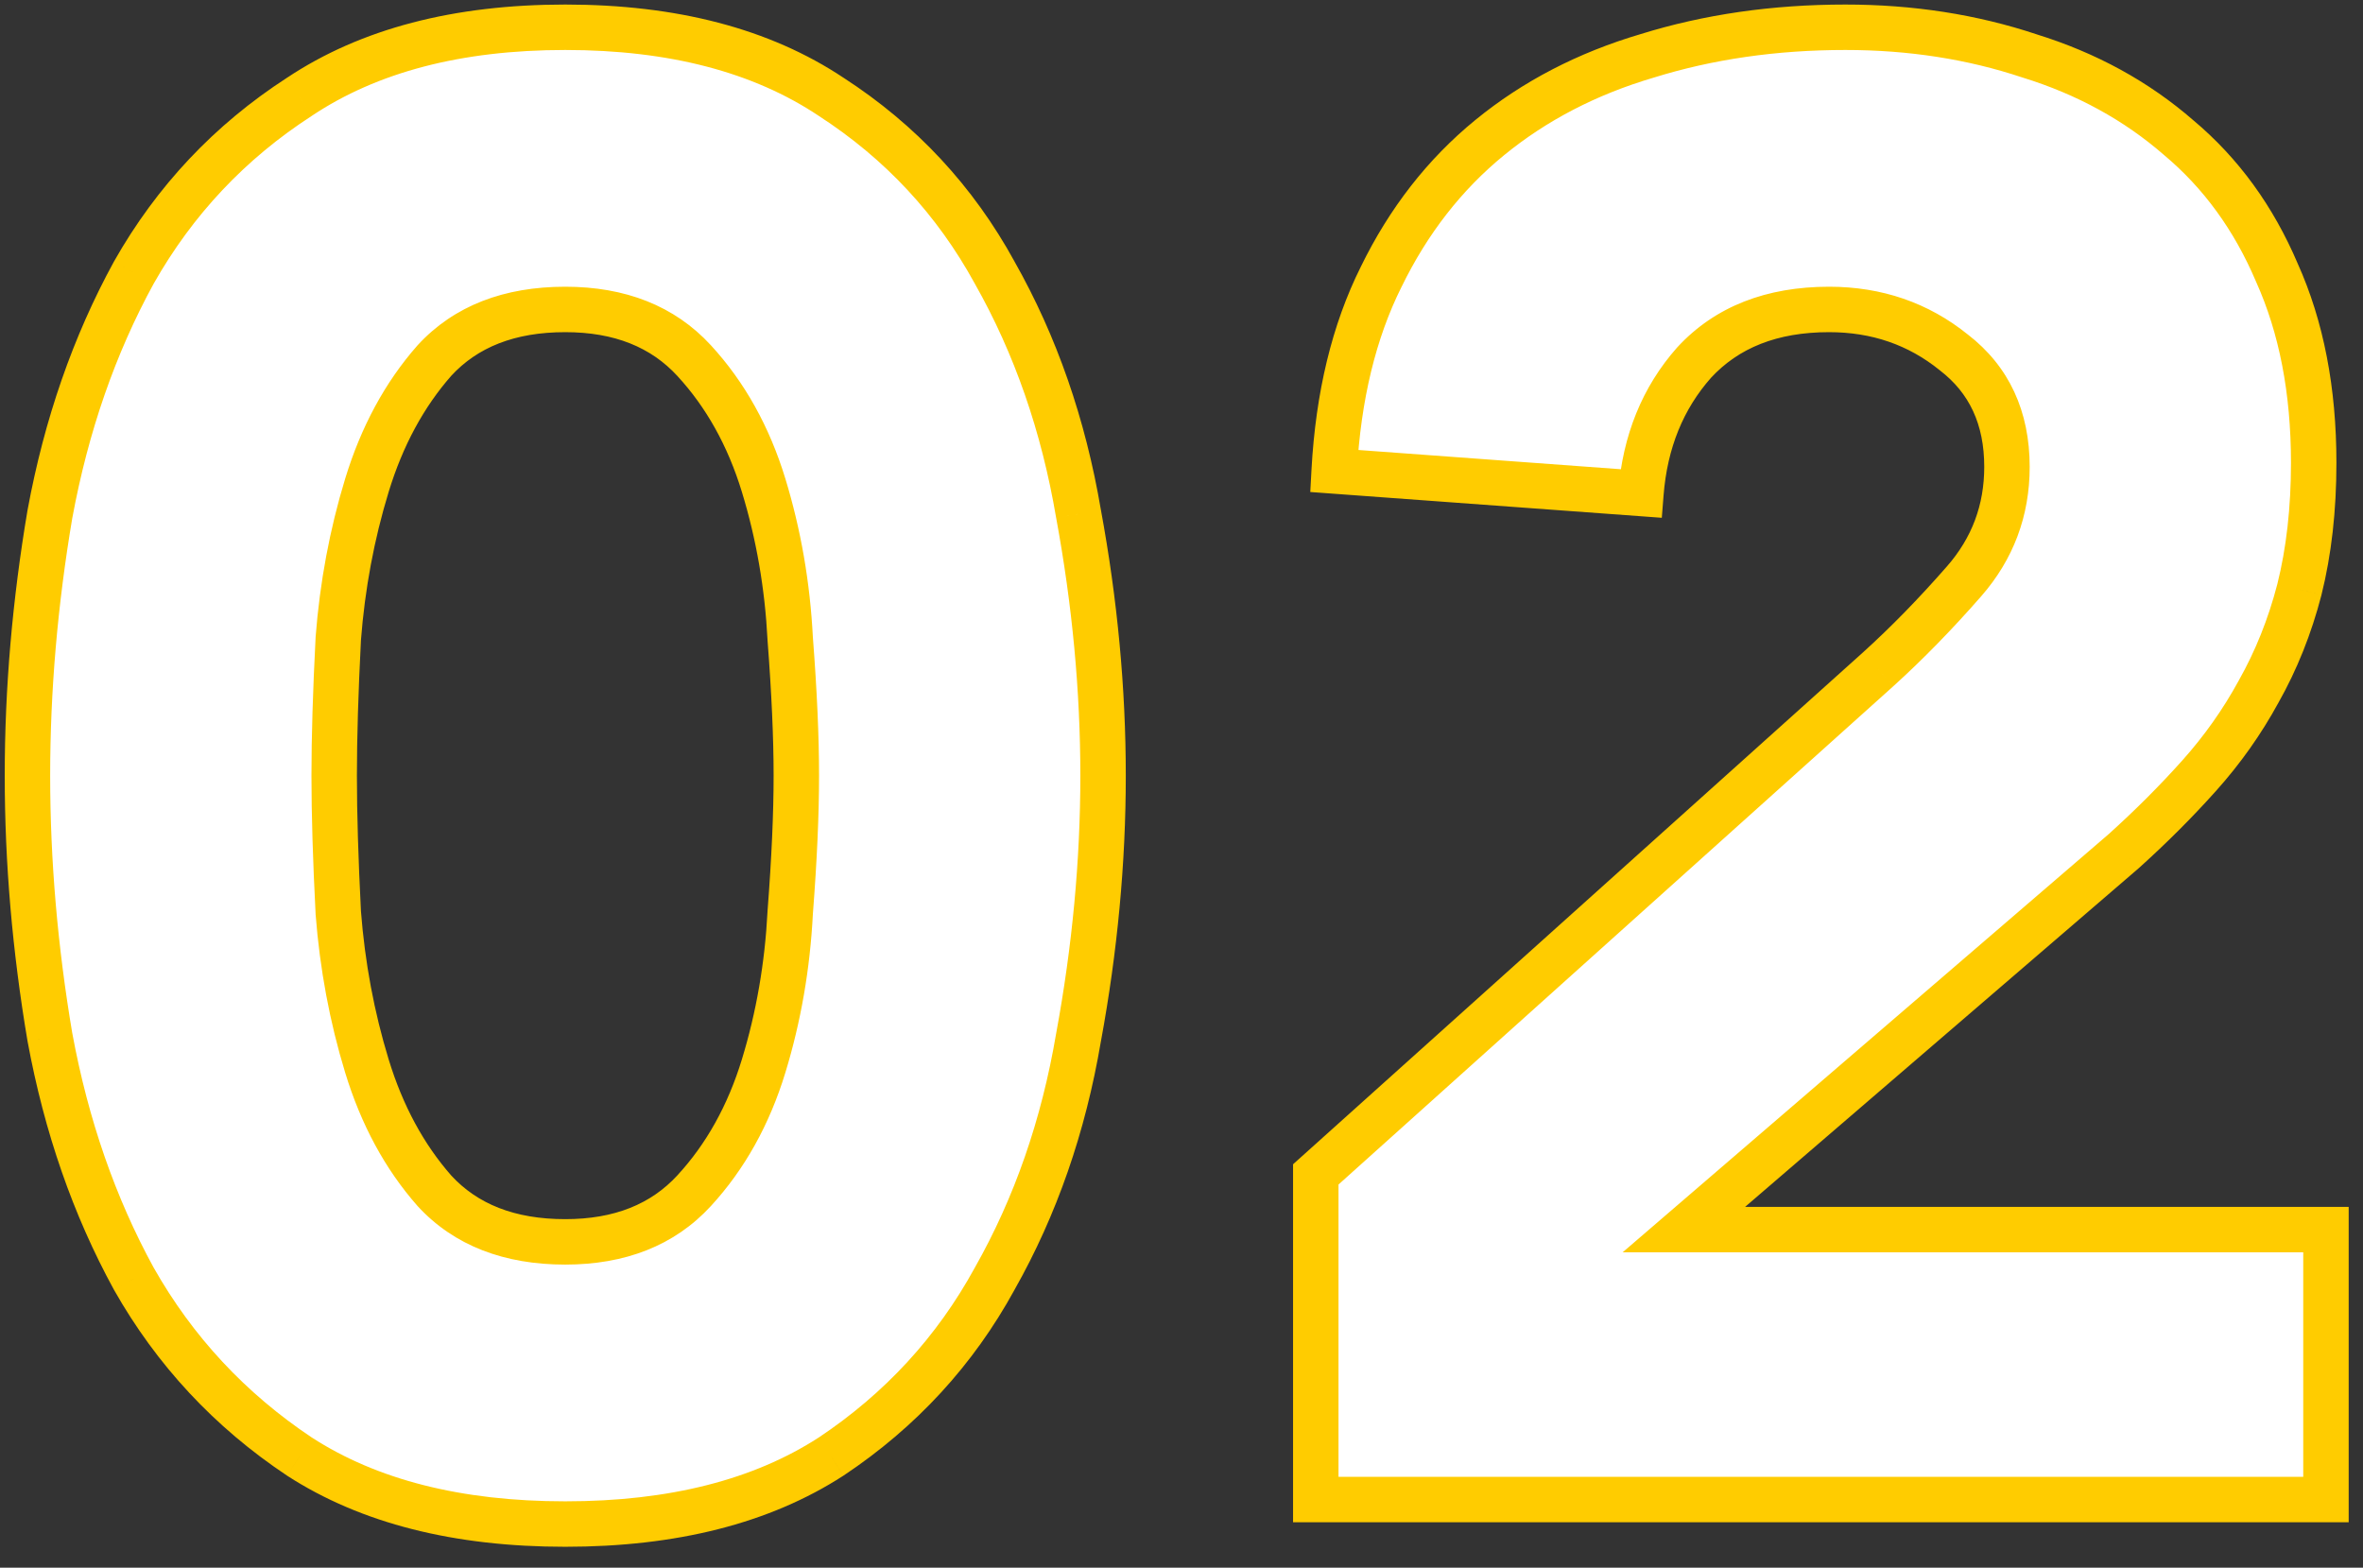 <svg width="104" height="69" viewBox="0 0 104 69" fill="none" xmlns="http://www.w3.org/2000/svg">
<rect x="0" y="0" width="104" height="69" fill="#333333" stroke="none"/>
<path d="M1.208 34.14C1.208 30.36 1.538 26.52 2.198 22.62C2.918 18.72 4.148 15.18 5.888 12C7.688 8.82 10.118 6.24 13.178 4.26C16.238 2.22 20.138 1.2 24.878 1.2C29.618 1.2 33.518 2.22 36.578 4.26C39.638 6.24 42.038 8.82 43.778 12C45.578 15.18 46.808 18.72 47.468 22.62C48.188 26.52 48.548 30.36 48.548 34.14C48.548 37.92 48.188 41.76 47.468 45.66C46.808 49.56 45.578 53.1 43.778 56.28C42.038 59.46 39.638 62.07 36.578 64.11C33.518 66.09 29.618 67.08 24.878 67.08C20.138 67.08 16.238 66.09 13.178 64.11C10.118 62.07 7.688 59.46 5.888 56.28C4.148 53.1 2.918 49.56 2.198 45.66C1.538 41.76 1.208 37.92 1.208 34.14ZM14.708 34.14C14.708 35.82 14.768 37.83 14.888 40.17C15.068 42.51 15.488 44.76 16.148 46.92C16.808 49.08 17.798 50.91 19.118 52.41C20.498 53.91 22.418 54.66 24.878 54.66C27.278 54.66 29.168 53.91 30.548 52.41C31.928 50.91 32.948 49.08 33.608 46.92C34.268 44.76 34.658 42.51 34.778 40.17C34.958 37.83 35.048 35.82 35.048 34.14C35.048 32.46 34.958 30.45 34.778 28.11C34.658 25.77 34.268 23.52 33.608 21.36C32.948 19.2 31.928 17.37 30.548 15.87C29.168 14.37 27.278 13.62 24.878 13.62C22.418 13.62 20.498 14.37 19.118 15.87C17.798 17.37 16.808 19.2 16.148 21.36C15.488 23.52 15.068 25.77 14.888 28.11C14.768 30.45 14.708 32.46 14.708 34.14ZM57.91 51.69L82.66 29.46C83.92 28.32 85.18 27.03 86.44 25.59C87.7 24.15 88.33 22.47 88.33 20.55C88.33 18.39 87.55 16.71 85.99 15.51C84.43 14.25 82.6 13.62 80.5 13.62C77.98 13.62 76 14.4 74.56 15.96C73.18 17.52 72.4 19.44 72.22 21.72L58.72 20.73C58.9 17.43 59.59 14.58 60.79 12.18C61.99 9.72 63.58 7.68 65.56 6.06C67.54 4.44 69.85 3.24 72.49 2.46C75.19 1.62 78.1 1.2 81.22 1.2C84.1 1.2 86.8 1.62 89.32 2.46C91.84 3.24 94.03 4.44 95.89 6.06C97.75 7.62 99.19 9.6 100.21 12C101.29 14.4 101.83 17.19 101.83 20.37C101.83 22.41 101.62 24.27 101.2 25.95C100.78 27.57 100.18 29.07 99.4 30.45C98.68 31.77 97.81 33 96.79 34.14C95.77 35.28 94.66 36.39 93.46 37.47L74.11 54.12H102.37V66H57.91V51.69Z" fill="white"/>
<path d="M2.198 22.62L1.215 22.438L1.214 22.446L1.212 22.453L2.198 22.62ZM5.888 12L5.018 11.507L5.014 11.514L5.011 11.52L5.888 12ZM13.178 4.26L13.722 5.1L13.733 5.092L13.178 4.26ZM36.578 4.26L36.023 5.092L36.035 5.1L36.578 4.26ZM43.778 12L42.901 12.48L42.904 12.486L42.908 12.493L43.778 12ZM47.468 22.62L46.482 22.787L46.484 22.794L46.485 22.802L47.468 22.62ZM47.468 45.66L46.485 45.478L46.484 45.486L46.482 45.493L47.468 45.66ZM43.778 56.28L42.908 55.787L42.904 55.794L42.901 55.8L43.778 56.28ZM36.578 64.11L37.122 64.95L37.133 64.942L36.578 64.11ZM13.178 64.11L12.623 64.942L12.635 64.95L13.178 64.11ZM5.888 56.28L5.011 56.76L5.014 56.766L5.018 56.773L5.888 56.28ZM2.198 45.66L1.212 45.827L1.214 45.834L1.215 45.842L2.198 45.66ZM14.888 40.17L13.89 40.221L13.89 40.234L13.891 40.247L14.888 40.17ZM16.148 46.92L17.105 46.628H17.105L16.148 46.92ZM19.118 52.41L18.368 53.071L18.375 53.079L18.382 53.087L19.118 52.41ZM33.608 46.92L32.652 46.628L33.608 46.92ZM34.778 40.17L33.781 40.093L33.78 40.106L33.78 40.119L34.778 40.17ZM34.778 28.11L33.78 28.161L33.78 28.174L33.781 28.187L34.778 28.11ZM33.608 21.36L32.652 21.652L33.608 21.36ZM30.548 15.87L31.284 15.193V15.193L30.548 15.87ZM19.118 15.87L18.382 15.193L18.375 15.201L18.368 15.209L19.118 15.87ZM16.148 21.36L17.105 21.652L16.148 21.36ZM14.888 28.11L13.891 28.033L13.89 28.046L13.89 28.059L14.888 28.11ZM2.208 34.14C2.208 30.418 2.533 26.634 3.184 22.787L1.212 22.453C0.543 26.406 0.208 30.302 0.208 34.14H2.208ZM3.182 22.802C3.884 18.996 5.081 15.558 6.766 12.48L5.011 11.52C3.215 14.802 1.952 18.444 1.215 22.438L3.182 22.802ZM6.759 12.493C8.479 9.453 10.797 6.992 13.722 5.1L12.635 3.42C9.439 5.488 6.897 8.187 5.018 11.507L6.759 12.493ZM13.733 5.092C16.587 3.189 20.279 2.2 24.878 2.2V0.2C19.997 0.2 15.889 1.251 12.624 3.428L13.733 5.092ZM24.878 2.2C29.477 2.2 33.169 3.189 36.024 5.092L37.133 3.428C33.867 1.251 29.759 0.2 24.878 0.2V2.2ZM36.035 5.1C38.956 6.99 41.241 9.447 42.901 12.48L44.656 11.52C42.835 8.193 40.32 5.49 37.121 3.42L36.035 5.1ZM42.908 12.493C44.646 15.563 45.84 18.992 46.482 22.787L48.454 22.453C47.776 18.448 46.51 14.796 44.648 11.507L42.908 12.493ZM46.485 22.802C47.194 26.645 47.548 30.424 47.548 34.14H49.548C49.548 30.296 49.182 26.395 48.452 22.439L46.485 22.802ZM47.548 34.14C47.548 37.856 47.194 41.635 46.485 45.478L48.452 45.842C49.182 41.885 49.548 37.984 49.548 34.14H47.548ZM46.482 45.493C45.84 49.288 44.646 52.717 42.908 55.787L44.648 56.773C46.51 53.483 47.776 49.832 48.454 45.827L46.482 45.493ZM42.901 55.8C41.24 58.836 38.951 61.326 36.024 63.278L37.133 64.942C40.325 62.814 42.837 60.084 44.656 56.76L42.901 55.8ZM36.035 63.27C33.179 65.118 29.483 66.08 24.878 66.08V68.08C29.754 68.08 33.858 67.061 37.121 64.95L36.035 63.27ZM24.878 66.08C20.274 66.08 16.578 65.118 13.722 63.27L12.635 64.95C15.899 67.061 20.003 68.08 24.878 68.08V66.08ZM13.733 63.278C10.802 61.324 8.481 58.83 6.759 55.787L5.018 56.773C6.896 60.09 9.434 62.816 12.624 64.942L13.733 63.278ZM6.766 55.8C5.081 52.721 3.884 49.284 3.182 45.478L1.215 45.842C1.952 49.836 3.215 53.478 5.011 56.76L6.766 55.8ZM3.184 45.493C2.533 41.646 2.208 37.862 2.208 34.14H0.208C0.208 37.978 0.543 41.874 1.212 45.827L3.184 45.493ZM13.708 34.14C13.708 35.842 13.769 37.87 13.89 40.221L15.887 40.119C15.768 37.79 15.708 35.798 15.708 34.14H13.708ZM13.891 40.247C14.077 42.657 14.51 44.979 15.192 47.212L17.105 46.628C16.467 44.541 16.06 42.363 15.885 40.093L13.891 40.247ZM15.192 47.212C15.888 49.49 16.942 51.451 18.368 53.071L19.869 51.749C18.654 50.369 17.729 48.669 17.105 46.628L15.192 47.212ZM18.382 53.087C19.99 54.835 22.201 55.66 24.878 55.66V53.66C22.635 53.66 21.006 52.985 19.854 51.733L18.382 53.087ZM24.878 55.66C27.504 55.66 29.681 54.83 31.284 53.087L29.812 51.733C28.655 52.99 27.053 53.66 24.878 53.66V55.66ZM31.284 53.087C32.776 51.465 33.866 49.5 34.565 47.212L32.652 46.628C32.031 48.66 31.081 50.355 29.812 51.733L31.284 53.087ZM34.565 47.212C35.249 44.971 35.653 42.64 35.777 40.221L33.78 40.119C33.664 42.38 33.287 44.549 32.652 46.628L34.565 47.212ZM35.775 40.247C35.957 37.89 36.048 35.853 36.048 34.14H34.048C34.048 35.787 33.96 37.77 33.781 40.093L35.775 40.247ZM36.048 34.14C36.048 32.427 35.957 30.39 35.775 28.033L33.781 28.187C33.96 30.51 34.048 32.493 34.048 34.14H36.048ZM35.777 28.059C35.653 25.64 35.249 23.309 34.565 21.068L32.652 21.652C33.287 23.731 33.664 25.9 33.78 28.161L35.777 28.059ZM34.565 21.068C33.866 18.78 32.776 16.814 31.284 15.193L29.812 16.547C31.081 17.925 32.031 19.62 32.652 21.652L34.565 21.068ZM31.284 15.193C29.681 13.45 27.504 12.62 24.878 12.62V14.62C27.053 14.62 28.655 15.29 29.812 16.547L31.284 15.193ZM24.878 12.62C22.201 12.62 19.99 13.445 18.382 15.193L19.854 16.547C21.006 15.295 22.635 14.62 24.878 14.62V12.62ZM18.368 15.209C16.942 16.829 15.888 18.79 15.192 21.068L17.105 21.652C17.729 19.61 18.654 17.911 19.869 16.531L18.368 15.209ZM15.192 21.068C14.51 23.301 14.077 25.623 13.891 28.033L15.885 28.187C16.06 25.917 16.467 23.739 17.105 21.652L15.192 21.068ZM13.89 28.059C13.769 30.41 13.708 32.438 13.708 34.14H15.708C15.708 32.482 15.768 30.49 15.887 28.161L13.89 28.059ZM57.91 51.69L57.242 50.946L56.91 51.244V51.69H57.91ZM82.66 29.46L83.328 30.204L83.331 30.201L82.66 29.46ZM86.44 25.59L85.687 24.931V24.931L86.44 25.59ZM85.99 15.51L85.362 16.288L85.371 16.295L85.38 16.303L85.99 15.51ZM74.56 15.96L73.825 15.282L73.818 15.29L73.811 15.297L74.56 15.96ZM72.22 21.72L72.147 22.717L73.139 22.79L73.217 21.799L72.22 21.72ZM58.72 20.73L57.721 20.675L57.668 21.655L58.647 21.727L58.72 20.73ZM60.79 12.18L61.684 12.627L61.689 12.618L60.79 12.18ZM65.56 6.06L66.193 6.834V6.834L65.56 6.06ZM72.49 2.46L72.773 3.419L72.78 3.417L72.787 3.415L72.49 2.46ZM89.32 2.46L89.004 3.409L89.014 3.412L89.024 3.415L89.32 2.46ZM95.89 6.06L95.233 6.814L95.24 6.82L95.247 6.826L95.89 6.06ZM100.21 12L99.29 12.391L99.294 12.401L99.298 12.41L100.21 12ZM101.2 25.95L102.168 26.201L102.17 26.192L101.2 25.95ZM99.4 30.45L98.529 29.958L98.526 29.965L98.522 29.971L99.4 30.45ZM96.79 34.14L97.535 34.807V34.807L96.79 34.14ZM93.46 37.47L94.112 38.228L94.121 38.221L94.129 38.213L93.46 37.47ZM74.11 54.12L73.458 53.362L71.415 55.12H74.11V54.12ZM102.37 54.12H103.37V53.12H102.37V54.12ZM102.37 66V67H103.37V66H102.37ZM57.91 66H56.91V67H57.91V66ZM58.578 52.434L83.328 30.204L81.992 28.716L57.242 50.946L58.578 52.434ZM83.331 30.201C84.623 29.032 85.91 27.714 87.193 26.248L85.687 24.931C84.45 26.346 83.217 27.608 81.989 28.718L83.331 30.201ZM87.193 26.248C88.613 24.625 89.33 22.711 89.33 20.55H87.33C87.33 22.229 86.787 23.674 85.687 24.931L87.193 26.248ZM89.33 20.55C89.33 18.114 88.432 16.127 86.6 14.717L85.38 16.303C86.668 17.293 87.33 18.666 87.33 20.55H89.33ZM86.618 14.732C84.872 13.321 82.817 12.62 80.5 12.62V14.62C82.383 14.62 83.988 15.179 85.362 16.288L86.618 14.732ZM80.5 12.62C77.758 12.62 75.49 13.478 73.825 15.282L75.295 16.638C76.51 15.322 78.202 14.62 80.5 14.62V12.62ZM73.811 15.297C72.273 17.036 71.418 19.167 71.223 21.641L73.217 21.799C73.382 19.713 74.087 18.004 75.309 16.623L73.811 15.297ZM72.293 20.723L58.793 19.733L58.647 21.727L72.147 22.717L72.293 20.723ZM59.718 20.785C59.893 17.59 60.558 14.88 61.684 12.627L59.896 11.733C58.622 14.28 57.907 17.27 57.721 20.675L59.718 20.785ZM61.689 12.618C62.83 10.279 64.333 8.356 66.193 6.834L64.927 5.286C62.827 7.004 61.15 9.161 59.891 11.742L61.689 12.618ZM66.193 6.834C68.062 5.305 70.251 4.164 72.773 3.419L72.207 1.501C69.449 2.316 67.017 3.575 64.927 5.286L66.193 6.834ZM72.787 3.415C75.382 2.608 78.19 2.2 81.22 2.2V0.2C78.01 0.2 74.999 0.632 72.193 1.505L72.787 3.415ZM81.22 2.2C84.002 2.2 86.594 2.605 89.004 3.409L89.636 1.511C87.006 0.635 84.198 0.2 81.22 0.2V2.2ZM89.024 3.415C91.421 4.157 93.485 5.292 95.233 6.814L96.547 5.306C94.575 3.588 92.259 2.323 89.616 1.505L89.024 3.415ZM95.247 6.826C96.978 8.277 98.327 10.125 99.29 12.391L101.13 11.609C100.053 9.075 98.522 6.963 96.533 5.294L95.247 6.826ZM99.298 12.41C100.309 14.657 100.83 17.303 100.83 20.37H102.83C102.83 17.077 102.271 14.143 101.122 11.59L99.298 12.41ZM100.83 20.37C100.83 22.342 100.627 24.119 100.23 25.707L102.17 26.192C102.613 24.421 102.83 22.478 102.83 20.37H100.83ZM100.232 25.699C99.833 27.239 99.264 28.658 98.529 29.958L100.271 30.942C101.096 29.482 101.727 27.901 102.168 26.201L100.232 25.699ZM98.522 29.971C97.84 31.222 97.014 32.389 96.045 33.473L97.535 34.807C98.606 33.611 99.52 32.318 100.278 30.929L98.522 29.971ZM96.045 33.473C95.05 34.585 93.966 35.669 92.791 36.727L94.129 38.213C95.354 37.111 96.49 35.975 97.535 34.807L96.045 33.473ZM92.808 36.712L73.458 53.362L74.762 54.878L94.112 38.228L92.808 36.712ZM74.11 55.12H102.37V53.12H74.11V55.12ZM101.37 54.12V66H103.37V54.12H101.37ZM102.37 65H57.91V67H102.37V65ZM58.91 66V51.69H56.91V66H58.91Z" fill="#FFCC00"/>
</svg>
